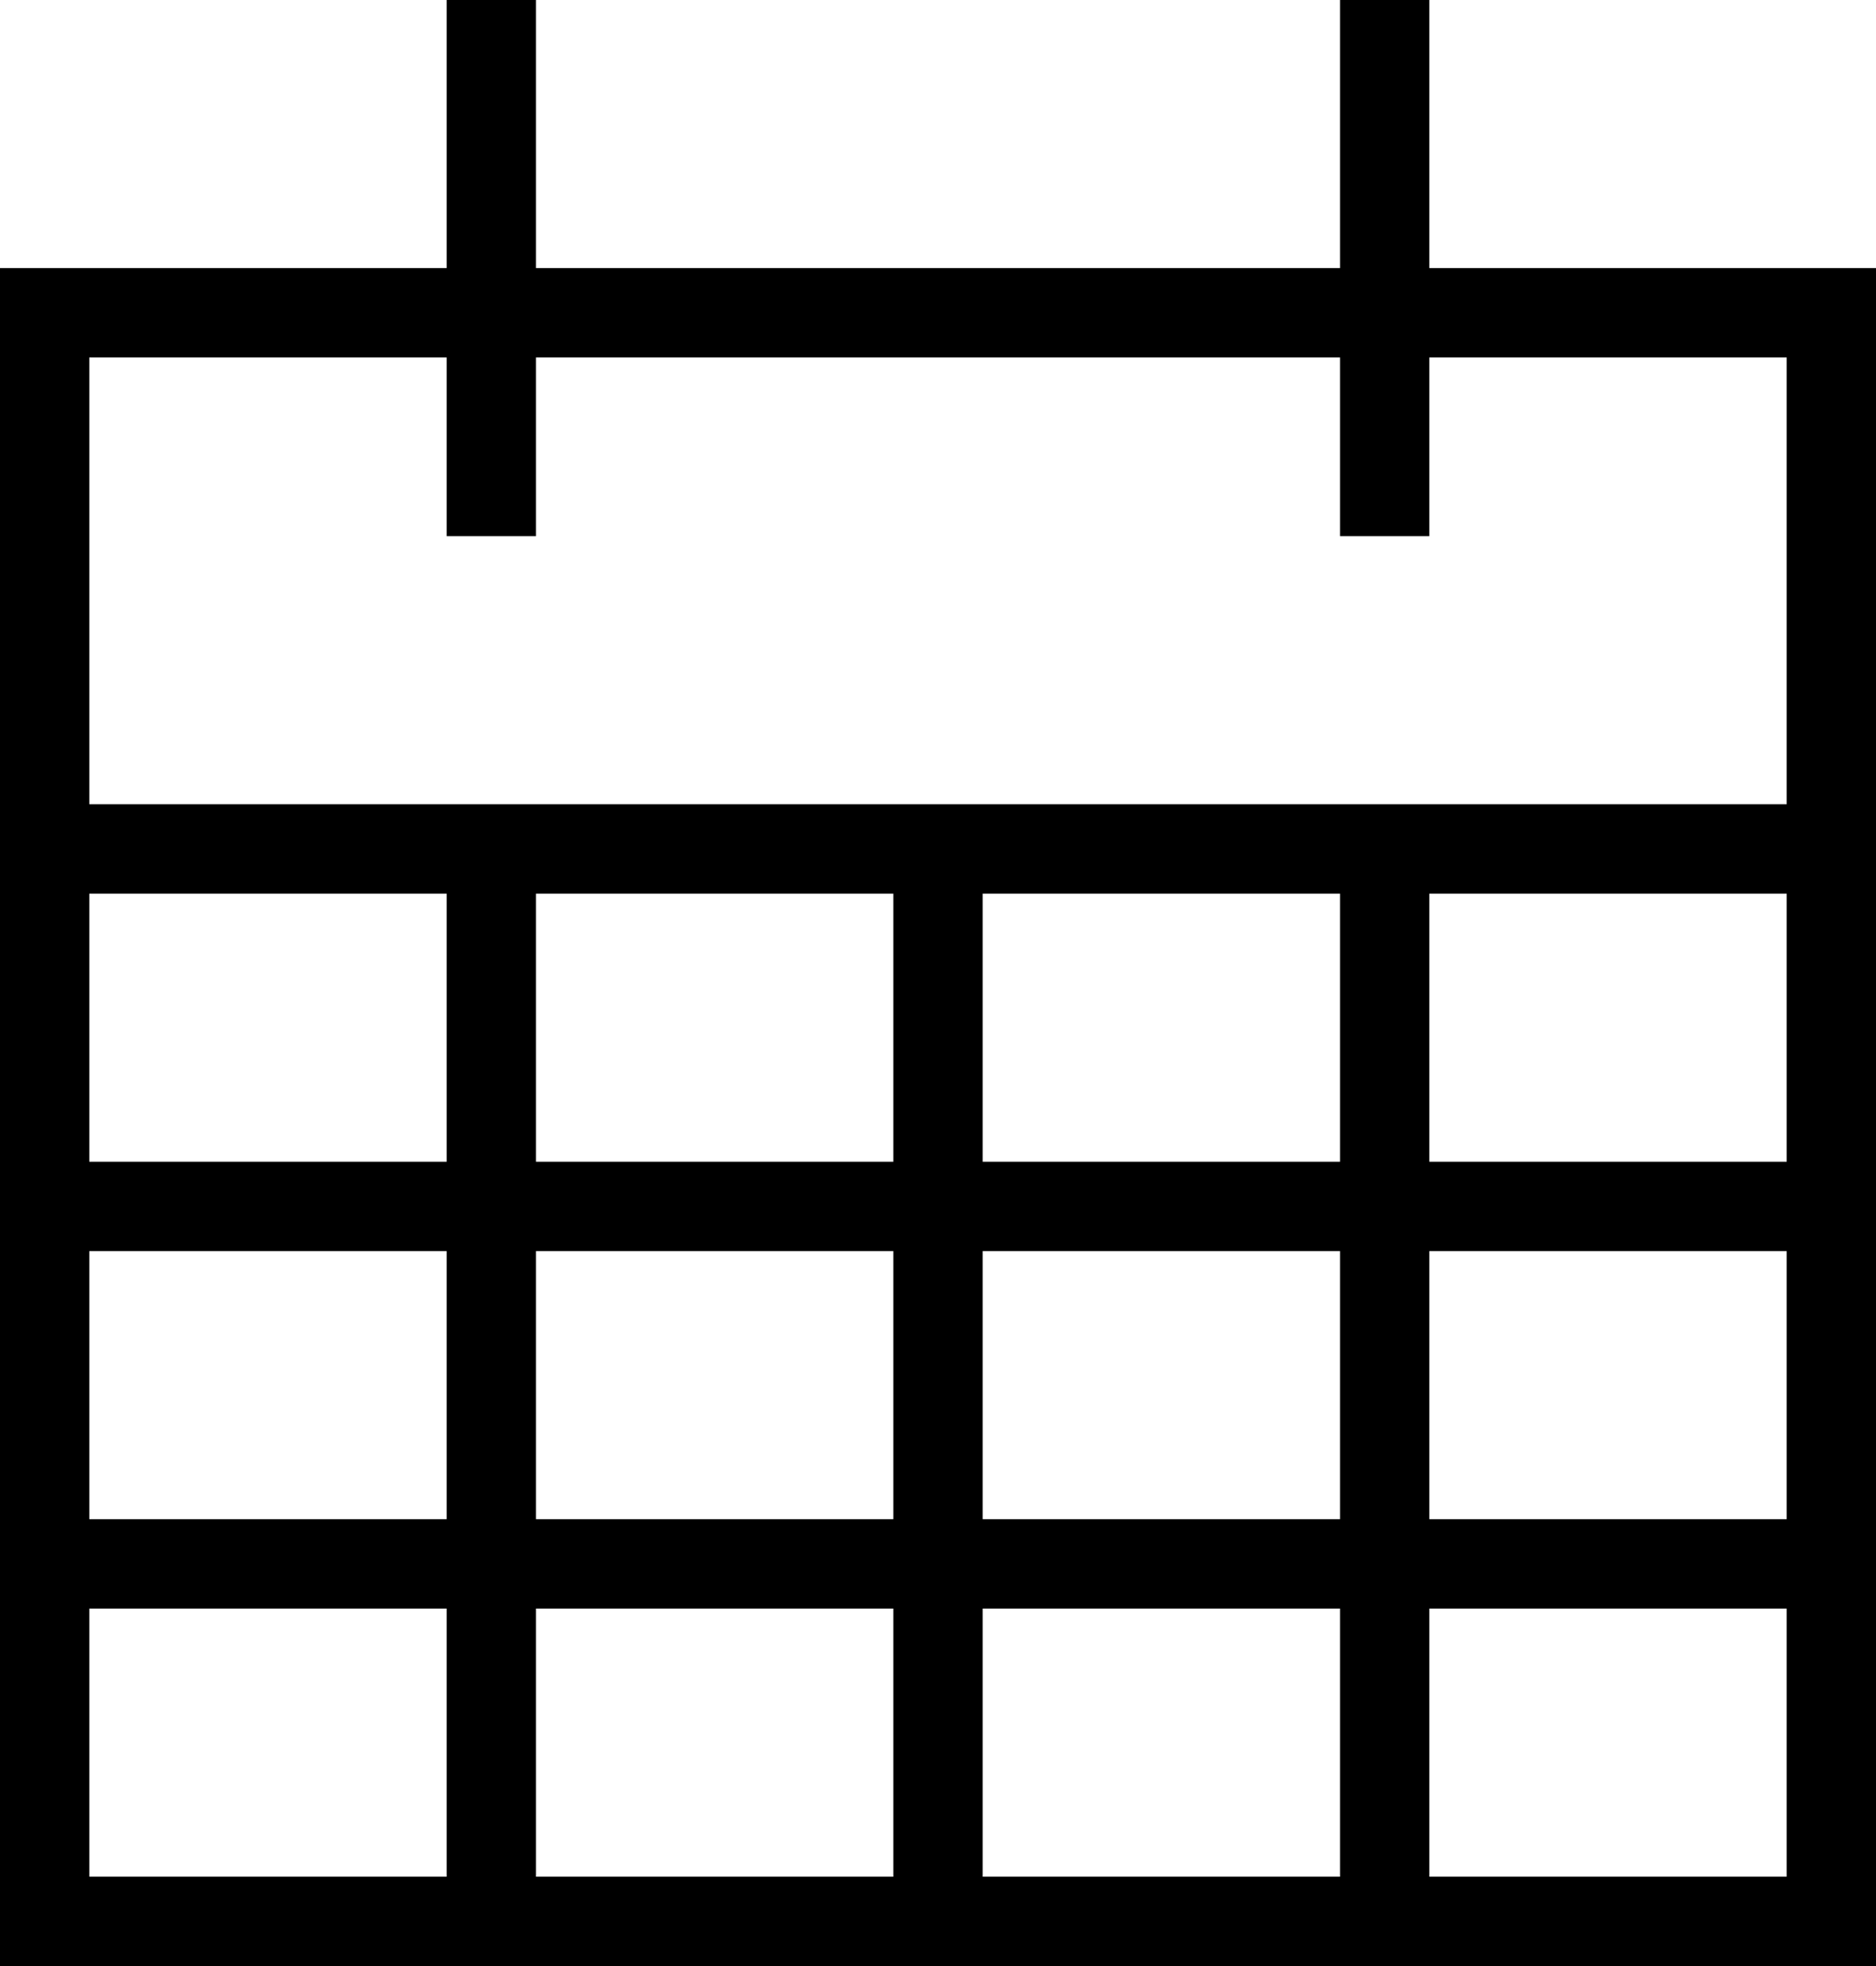 <svg xmlns="http://www.w3.org/2000/svg" id="icon-calendar-grid" viewBox="0 0 21 22">
  <path d="M16.000,22.000 C16.000,22.000 15.000,22.000 15.000,22.000 C15.000,22.000 11.000,22.000 11.000,22.000 C11.000,22.000 10.000,22.000 10.000,22.000 C10.000,22.000 6.000,22.000 6.000,22.000 C6.000,22.000 5.000,22.000 5.000,22.000 C5.000,22.000 -0.000,22.000 -0.000,22.000 C-0.000,22.000 -0.000,18.000 -0.000,18.000 C-0.000,18.000 -0.000,17.000 -0.000,17.000 C-0.000,17.000 -0.000,14.000 -0.000,14.000 C-0.000,14.000 -0.000,13.000 -0.000,13.000 C-0.000,13.000 -0.000,10.000 -0.000,10.000 C-0.000,10.000 -0.000,9.000 -0.000,9.000 C-0.000,9.000 -0.000,3.000 -0.000,3.000 C-0.000,3.000 5.000,3.000 5.000,3.000 C5.000,3.000 5.000,-0.000 5.000,-0.000 C5.000,-0.000 6.000,-0.000 6.000,-0.000 C6.000,-0.000 6.000,3.000 6.000,3.000 C6.000,3.000 15.000,3.000 15.000,3.000 C15.000,3.000 15.000,-0.000 15.000,-0.000 C15.000,-0.000 16.000,-0.000 16.000,-0.000 C16.000,-0.000 16.000,3.000 16.000,3.000 C16.000,3.000 21.000,3.000 21.000,3.000 C21.000,3.000 21.000,22.000 21.000,22.000 C21.000,22.000 16.000,22.000 16.000,22.000 ZM11.000,21.000 C11.000,21.000 15.000,21.000 15.000,21.000 C15.000,21.000 15.000,18.000 15.000,18.000 C15.000,18.000 11.000,18.000 11.000,18.000 C11.000,18.000 11.000,21.000 11.000,21.000 ZM11.000,17.000 C11.000,17.000 15.000,17.000 15.000,17.000 C15.000,17.000 15.000,14.000 15.000,14.000 C15.000,14.000 11.000,14.000 11.000,14.000 C11.000,14.000 11.000,17.000 11.000,17.000 ZM11.000,13.000 C11.000,13.000 15.000,13.000 15.000,13.000 C15.000,13.000 15.000,10.000 15.000,10.000 C15.000,10.000 11.000,10.000 11.000,10.000 C11.000,10.000 11.000,13.000 11.000,13.000 ZM6.000,21.000 C6.000,21.000 10.000,21.000 10.000,21.000 C10.000,21.000 10.000,18.000 10.000,18.000 C10.000,18.000 6.000,18.000 6.000,18.000 C6.000,18.000 6.000,21.000 6.000,21.000 ZM6.000,17.000 C6.000,17.000 10.000,17.000 10.000,17.000 C10.000,17.000 10.000,14.000 10.000,14.000 C10.000,14.000 6.000,14.000 6.000,14.000 C6.000,14.000 6.000,17.000 6.000,17.000 ZM6.000,13.000 C6.000,13.000 10.000,13.000 10.000,13.000 C10.000,13.000 10.000,10.000 10.000,10.000 C10.000,10.000 6.000,10.000 6.000,10.000 C6.000,10.000 6.000,13.000 6.000,13.000 ZM1.000,21.000 C1.000,21.000 5.000,21.000 5.000,21.000 C5.000,21.000 5.000,18.000 5.000,18.000 C5.000,18.000 1.000,18.000 1.000,18.000 C1.000,18.000 1.000,21.000 1.000,21.000 ZM1.000,17.000 C1.000,17.000 5.000,17.000 5.000,17.000 C5.000,17.000 5.000,14.000 5.000,14.000 C5.000,14.000 1.000,14.000 1.000,14.000 C1.000,14.000 1.000,17.000 1.000,17.000 ZM1.000,13.000 C1.000,13.000 5.000,13.000 5.000,13.000 C5.000,13.000 5.000,10.000 5.000,10.000 C5.000,10.000 1.000,10.000 1.000,10.000 C1.000,10.000 1.000,13.000 1.000,13.000 ZM20.000,4.000 C20.000,4.000 16.000,4.000 16.000,4.000 C16.000,4.000 16.000,6.000 16.000,6.000 C16.000,6.000 15.000,6.000 15.000,6.000 C15.000,6.000 15.000,4.000 15.000,4.000 C15.000,4.000 6.000,4.000 6.000,4.000 C6.000,4.000 6.000,6.000 6.000,6.000 C6.000,6.000 5.000,6.000 5.000,6.000 C5.000,6.000 5.000,4.000 5.000,4.000 C5.000,4.000 1.000,4.000 1.000,4.000 C1.000,4.000 1.000,9.000 1.000,9.000 C1.000,9.000 5.000,9.000 5.000,9.000 C5.000,9.000 6.000,9.000 6.000,9.000 C6.000,9.000 10.000,9.000 10.000,9.000 C10.000,9.000 11.000,9.000 11.000,9.000 C11.000,9.000 15.000,9.000 15.000,9.000 C15.000,9.000 16.000,9.000 16.000,9.000 C16.000,9.000 20.000,9.000 20.000,9.000 C20.000,9.000 20.000,4.000 20.000,4.000 ZM20.000,10.000 C20.000,10.000 16.000,10.000 16.000,10.000 C16.000,10.000 16.000,13.000 16.000,13.000 C16.000,13.000 20.000,13.000 20.000,13.000 C20.000,13.000 20.000,10.000 20.000,10.000 ZM20.000,14.000 C20.000,14.000 16.000,14.000 16.000,14.000 C16.000,14.000 16.000,17.000 16.000,17.000 C16.000,17.000 20.000,17.000 20.000,17.000 C20.000,17.000 20.000,14.000 20.000,14.000 ZM20.000,18.000 C20.000,18.000 16.000,18.000 16.000,18.000 C16.000,18.000 16.000,21.000 16.000,21.000 C16.000,21.000 20.000,21.000 20.000,21.000 C20.000,21.000 20.000,18.000 20.000,18.000 Z" id="path-1" fill-rule="evenodd"></path>
</svg>

